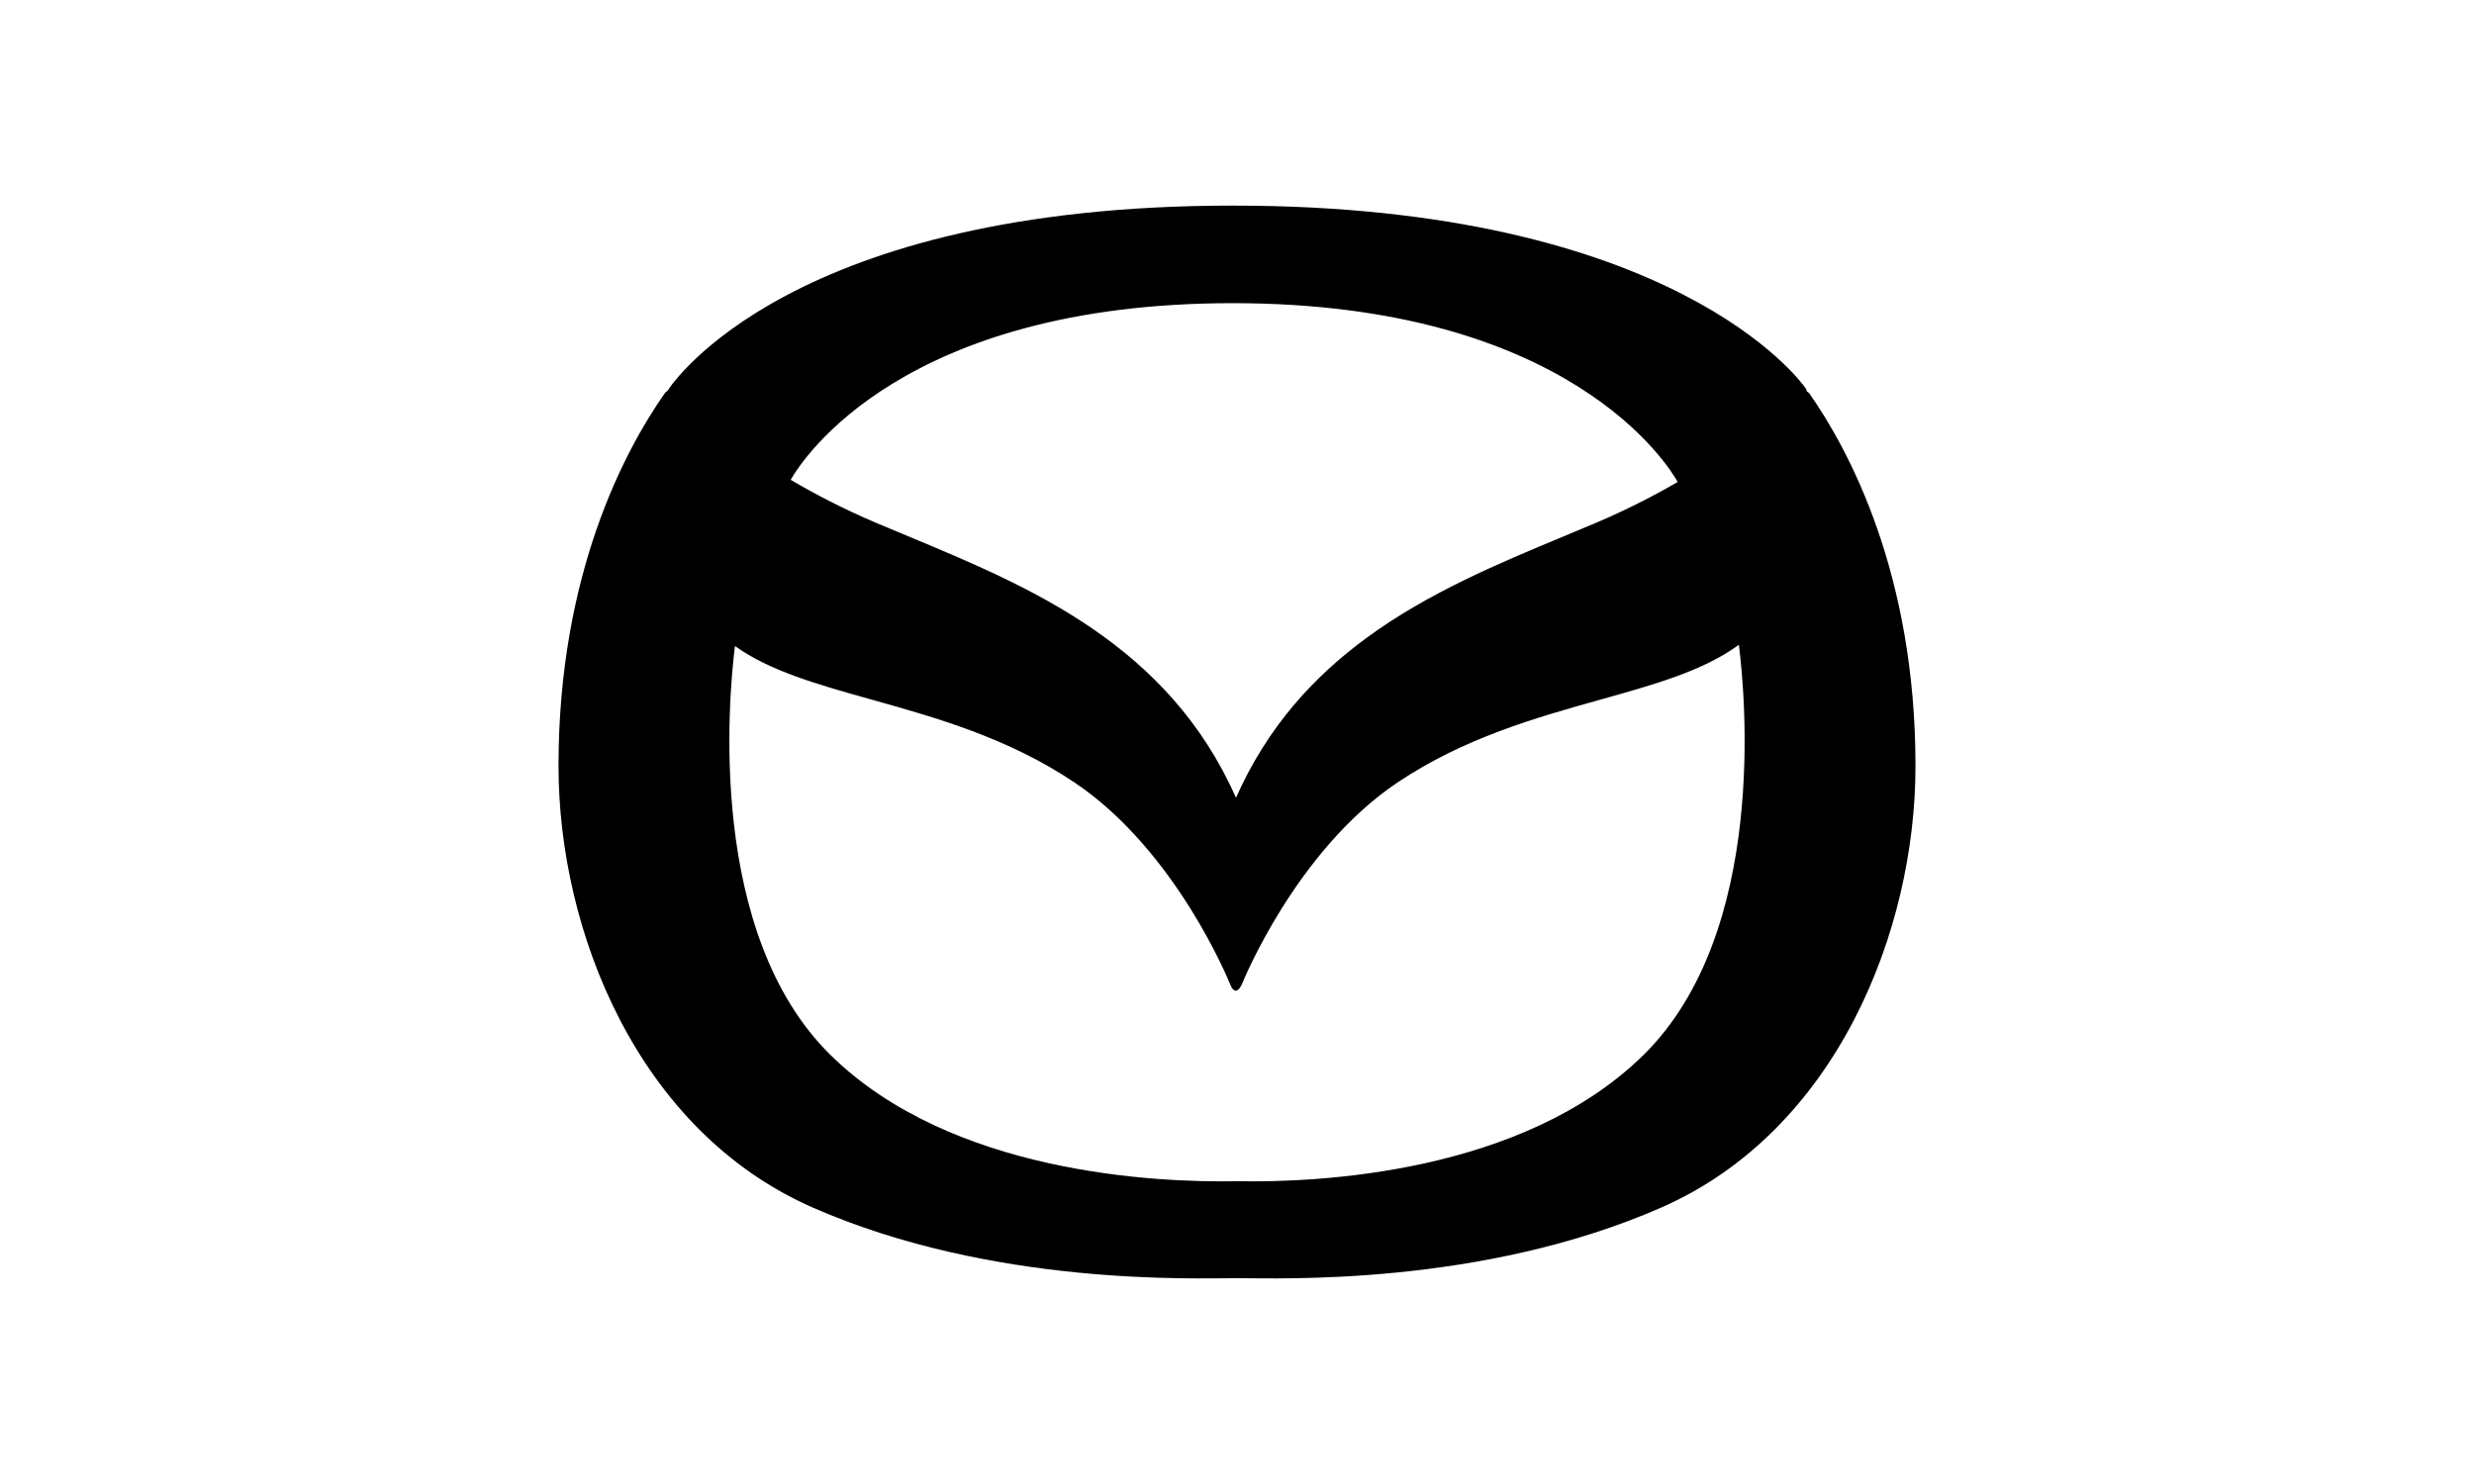 <?xml version="1.0" encoding="UTF-8"?>
<svg width="150px" height="90px" viewBox="0 0 150 90" version="1.1" xmlns="http://www.w3.org/2000/svg" xmlns:xlink="http://www.w3.org/1999/xlink">
    <!-- Generator: Sketch 55.2 (78181) - https://sketchapp.com -->
    <title>marks / mazda</title>
    <desc>Created with Sketch.</desc>
    <g id="marks-/-mazda" stroke="none" stroke-width="1" fill="none" fill-rule="evenodd">
        <path d="M40.469,23.711 C40.481,23.687 40.492,23.673 40.491,23.673 C40.757,23.244 47.991,12.469 74.741,12.469 C101.481,12.469 109.201,23.137 109.487,23.561 C109.5,23.583 109.508,23.605 109.517,23.628 C109.52,23.635 109.527,23.64 109.53,23.647 C109.531,23.65 109.53,23.652 109.531,23.655 C109.539,23.682 109.545,23.709 109.547,23.737 C109.61,23.764 109.665,23.807 109.705,23.865 C112.108,27.297 116.137,34.794 116.137,46.453 C116.137,56.427 111.364,68.579 100.699,73.245 C89.809,78.01 77.635,77.517 75,77.517 C72.365,77.517 60.191,78.009 49.301,73.245 C38.637,68.579 33.863,56.428 33.863,46.453 C33.863,34.794 37.893,27.296 40.295,23.865 C40.295,23.865 40.357,23.76 40.469,23.711 Z M101.719,29.23 C101.214,28.317 95.197,18.386 74.741,18.386 C54.763,18.386 48.671,27.816 47.939,29.099 C49.433,29.979 51.15,30.872 53.077,31.691 L55.056,32.52 C62.457,35.601 70.819,39.083 74.939,48.383 C76.843,44.087 79.653,41.032 82.855,38.685 L82.862,38.679 C86.589,35.95 90.845,34.176 94.825,32.52 L96.804,31.691 C98.635,30.912 100.277,30.068 101.719,29.23 Z M75.287,59.715 C74.876,60.542 74.593,59.715 74.593,59.714 C74.561,59.634 71.348,51.62 65.152,47.458 C61.118,44.747 56.739,43.52 52.874,42.437 C49.577,41.513 46.695,40.704 44.561,39.18 C44.168,42.328 42.863,56.62 50.358,63.986 C57.678,71.181 70.112,71.733 74.999,71.636 C75.12,71.634 74.938,71.636 74.999,71.636 C75.001,71.636 74.998,71.636 74.999,71.636 C75.001,71.636 74.998,71.636 74.999,71.636 C75.062,71.636 74.879,71.634 74.999,71.636 C79.886,71.733 92.32,71.181 99.641,63.986 C107.202,56.557 105.809,42.081 105.428,39.103 C103.284,40.679 100.36,41.498 97.005,42.438 C93.141,43.521 88.763,44.748 84.728,47.458 C78.536,51.617 75.318,59.635 75.287,59.715 Z" id="Combined-Shape" fill="#000000"></path>
    </g>
</svg>